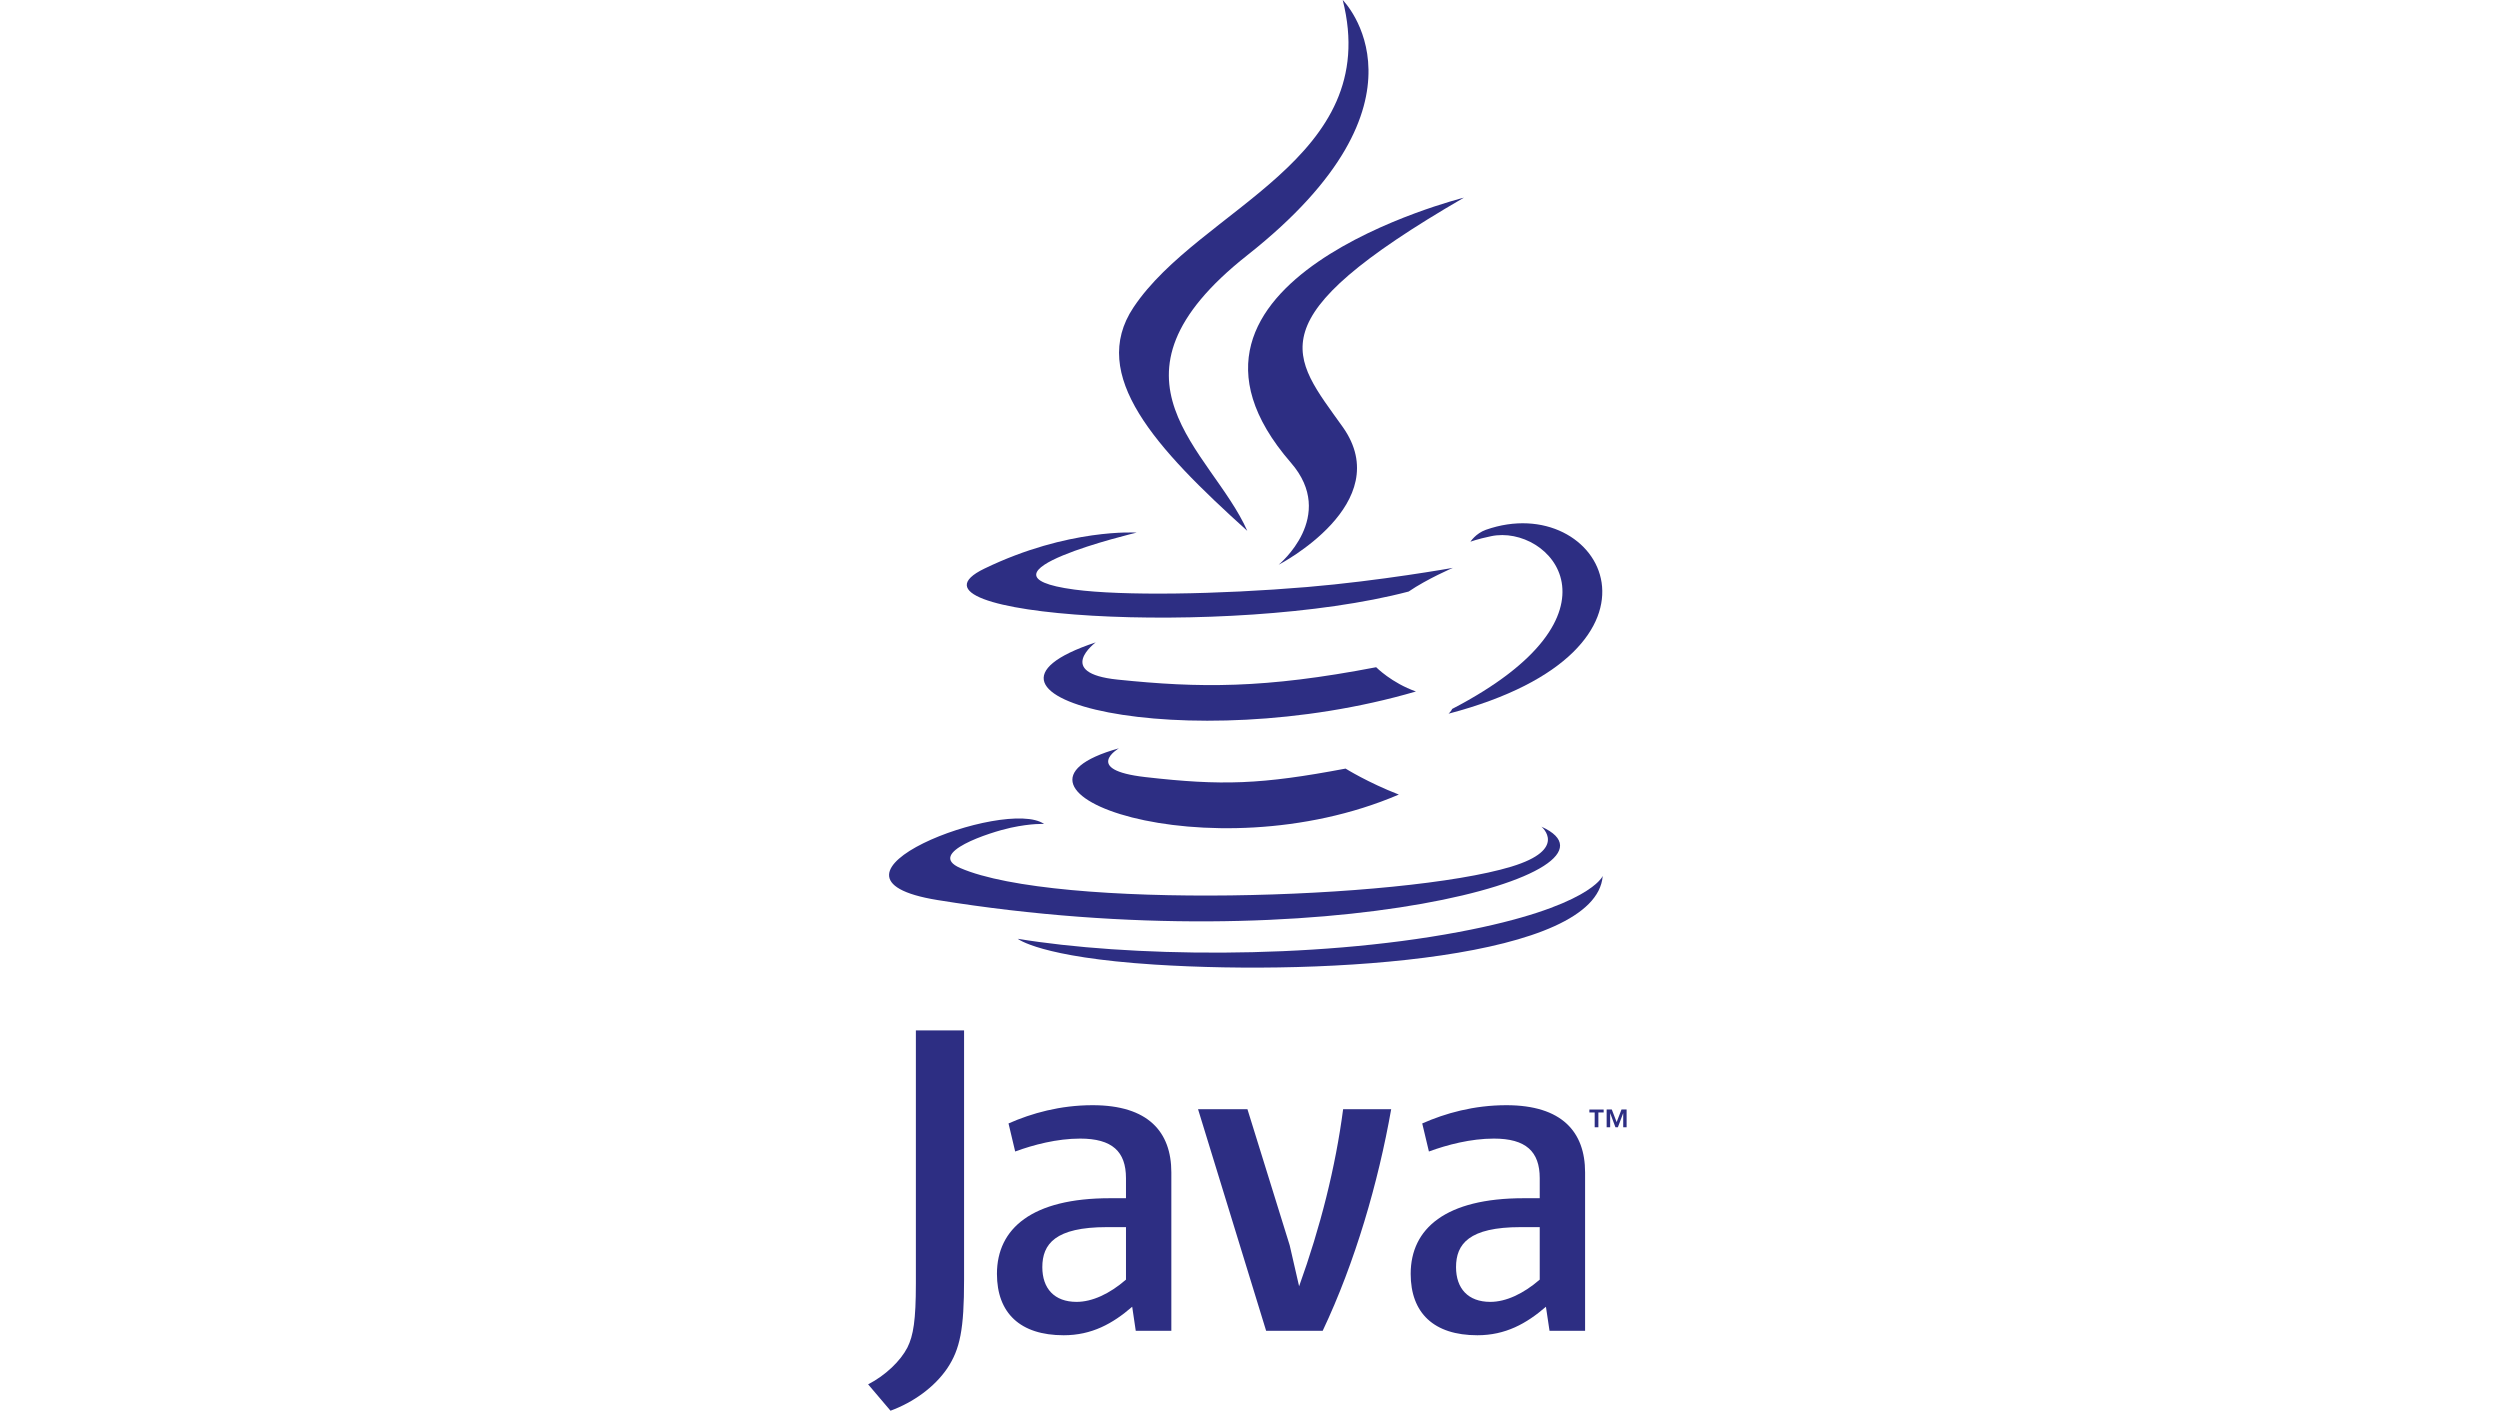 <?xml version="1.0" encoding="UTF-8"?><svg width="140" height="79" viewBox="0 0 140 79" fill="none" xmlns="http://www.w3.org/2000/svg">
<g clip-path="url(#clip0_1979_11170)">
<path fill-rule="evenodd" clip-rule="evenodd" d="M62.658 41.905C62.658 41.905 60.588 43.109 64.132 43.516C68.427 44.006 70.621 43.936 75.352 43.041C75.352 43.041 76.598 43.821 78.335 44.496C67.727 49.041 54.326 44.233 62.658 41.905Z" fill="#2D2E83"/>
<path fill-rule="evenodd" clip-rule="evenodd" d="M61.361 35.973C61.361 35.973 59.039 37.692 62.586 38.058C67.174 38.532 70.795 38.571 77.065 37.364C77.065 37.364 77.93 38.243 79.293 38.723C66.469 42.474 52.185 39.018 61.361 35.973Z" fill="#2D2E83"/>
<path fill-rule="evenodd" clip-rule="evenodd" d="M72.289 25.909C74.904 28.919 71.603 31.626 71.603 31.626C71.603 31.626 78.24 28.201 75.192 23.909C72.345 19.909 70.162 17.922 81.98 11.068C81.98 11.068 63.429 15.7 72.289 25.909Z" fill="#2D2E83"/>
<path fill-rule="evenodd" clip-rule="evenodd" d="M86.319 46.293C86.319 46.293 87.851 47.556 84.632 48.533C78.51 50.387 59.147 50.947 53.769 48.607C51.837 47.766 55.462 46.599 56.602 46.353C57.791 46.096 58.47 46.143 58.47 46.143C56.32 44.629 44.573 49.116 52.504 50.403C74.132 53.909 91.928 48.824 86.319 46.293Z" fill="#2D2E83"/>
<path fill-rule="evenodd" clip-rule="evenodd" d="M63.654 29.826C63.654 29.826 53.806 32.166 60.167 33.016C62.853 33.375 68.206 33.293 73.195 32.874C77.271 32.532 81.362 31.8 81.362 31.8C81.362 31.8 79.925 32.416 78.885 33.126C68.883 35.757 49.564 34.532 55.127 31.842C59.829 29.567 63.654 29.826 63.654 29.826Z" fill="#2D2E83"/>
<path fill-rule="evenodd" clip-rule="evenodd" d="M81.321 39.7C91.488 34.418 86.787 29.342 83.505 30.026C82.703 30.193 82.343 30.338 82.343 30.338C82.343 30.338 82.642 29.87 83.211 29.668C89.703 27.387 94.694 36.399 81.118 39.967C81.118 39.967 81.274 39.826 81.321 39.7Z" fill="#2D2E83"/>
<path fill-rule="evenodd" clip-rule="evenodd" d="M75.192 -0C75.192 -0 80.822 5.633 69.851 14.291C61.054 21.24 67.846 25.201 69.848 29.728C64.713 25.095 60.946 21.015 63.472 17.219C67.183 11.648 77.463 8.946 75.192 -0Z" fill="#2D2E83"/>
<path fill-rule="evenodd" clip-rule="evenodd" d="M64.653 54.017C74.41 54.641 89.397 53.67 89.752 49.053C89.752 49.053 89.07 50.803 81.688 52.192C73.359 53.76 63.085 53.577 56.993 52.572C56.993 52.572 58.241 53.604 64.653 54.017Z" fill="#2D2E83"/>
<path fill-rule="evenodd" clip-rule="evenodd" d="M89.302 62.297H89.005V62.132H89.805V62.297H89.509V63.128H89.302V62.297H89.302ZM90.9 62.34H90.896L90.601 63.128H90.465L90.172 62.34H90.169V63.128H89.972V62.131H90.26L90.532 62.837L90.804 62.131H91.09V63.128H90.9L90.9 62.34Z" fill="#2D2E83"/>
<path fill-rule="evenodd" clip-rule="evenodd" d="M63.055 71.659C62.135 72.457 61.162 72.905 60.288 72.905C59.044 72.905 58.37 72.157 58.37 70.961C58.37 69.666 59.092 68.719 61.985 68.719H63.055V71.659ZM65.595 74.524V65.654C65.595 63.387 64.302 61.891 61.186 61.891C59.367 61.891 57.773 62.34 56.477 62.913L56.85 64.484C57.871 64.109 59.191 63.761 60.487 63.761C62.282 63.761 63.055 64.484 63.055 65.979V67.1H62.157C57.796 67.1 55.829 68.792 55.829 71.336C55.829 73.528 57.126 74.774 59.567 74.774C61.136 74.774 62.308 74.126 63.403 73.178L63.602 74.524H65.595Z" fill="#2D2E83"/>
<path fill-rule="evenodd" clip-rule="evenodd" d="M74.071 74.524H70.903L67.091 62.117H69.857L72.224 69.741L72.75 72.032C73.944 68.719 74.791 65.355 75.215 62.117H77.906C77.186 66.203 75.888 70.687 74.071 74.524Z" fill="#2D2E83"/>
<path fill-rule="evenodd" clip-rule="evenodd" d="M86.225 71.659C85.302 72.457 84.328 72.905 83.457 72.905C82.213 72.905 81.538 72.157 81.538 70.961C81.538 69.666 82.262 68.719 85.153 68.719H86.225V71.659H86.225ZM88.765 74.524V65.654C88.765 63.387 87.469 61.891 84.356 61.891C82.535 61.891 80.941 62.34 79.645 62.913L80.019 64.484C81.04 64.109 82.362 63.761 83.657 63.761C85.451 63.761 86.225 64.484 86.225 65.979V67.1H85.327C80.965 67.1 78.998 68.792 78.998 71.336C78.998 73.528 80.293 74.774 82.734 74.774C84.304 74.774 85.475 74.126 86.572 73.178L86.773 74.524H88.765Z" fill="#2D2E83"/>
<path fill-rule="evenodd" clip-rule="evenodd" d="M53.043 76.633C52.32 77.69 51.149 78.528 49.869 79L48.615 77.523C49.59 77.022 50.426 76.215 50.814 75.463C51.149 74.793 51.289 73.932 51.289 71.871V57.704H53.988V71.675C53.988 74.432 53.768 75.547 53.043 76.633Z" fill="#2D2E83"/>
</g>
<defs>
<clipPath id="clip0_1979_11170">
<rect width="139.769" height="79" fill="white"/>
</clipPath>
</defs>
</svg>
